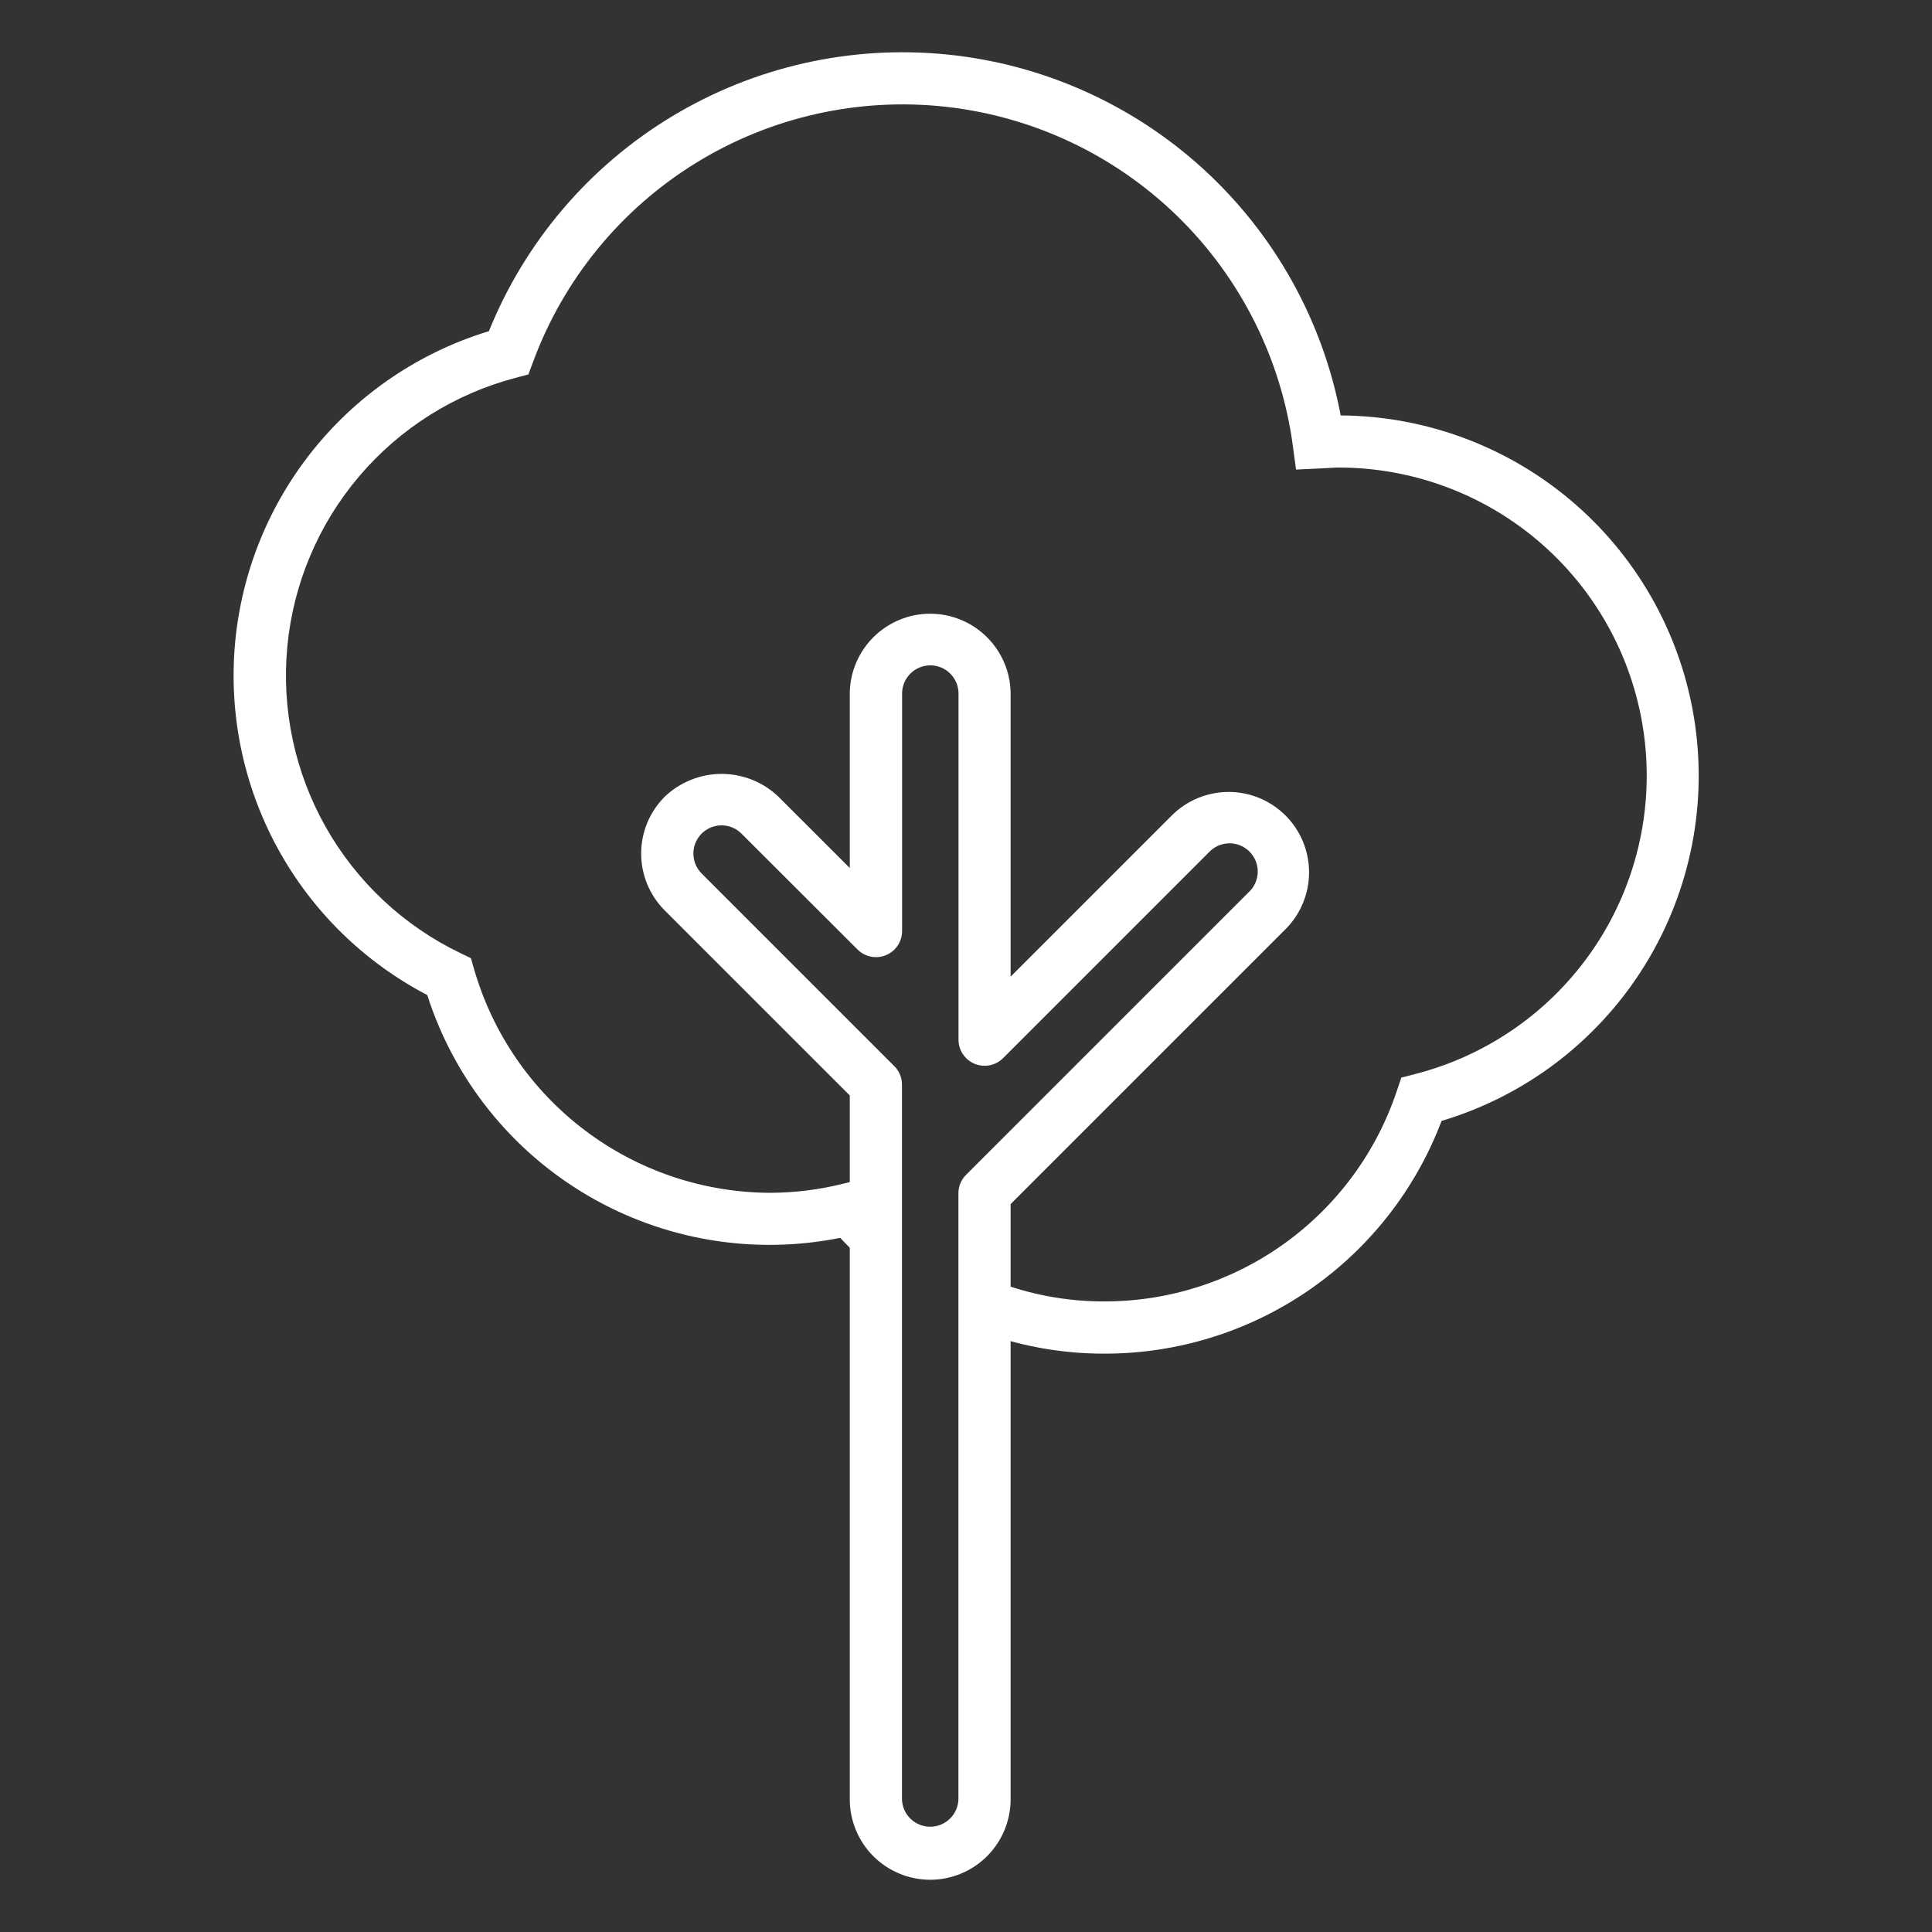 <svg width="65" height="65" viewBox="0 0 65 65" fill="none" xmlns="http://www.w3.org/2000/svg">
<rect x="0" y="0" width="65" height="65" fill="#333333" stroke="none"/>
<path d="M37.164 45.542C35.673 45.546 34.194 45.269 32.804 44.726L33.444 43.09C34.629 43.553 35.892 43.789 37.164 43.785C39.338 43.785 41.456 43.102 43.22 41.831C44.984 40.561 46.304 38.769 46.993 36.707L47.145 36.256L47.606 36.136C50.054 35.51 52.189 34.011 53.61 31.921C55.031 29.83 55.639 27.293 55.319 24.786C55 22.279 53.776 19.975 51.877 18.307C49.978 16.639 47.535 15.723 45.008 15.73C44.901 15.73 44.792 15.739 44.682 15.747L43.604 15.799L43.497 15.004C43.104 12.072 41.741 9.355 39.626 7.287C37.511 5.219 34.764 3.919 31.824 3.593C28.884 3.267 25.919 3.935 23.402 5.489C20.885 7.044 18.961 9.396 17.936 12.171L17.777 12.598L17.338 12.714C15.289 13.255 13.454 14.411 12.083 16.026C10.711 17.641 9.868 19.638 9.667 21.748C9.466 23.858 9.917 25.978 10.958 27.823C12 29.669 13.583 31.15 15.493 32.068L15.844 32.238L15.953 32.617C16.578 34.777 17.886 36.677 19.682 38.032C21.477 39.387 23.663 40.123 25.912 40.131C26.742 40.128 27.567 40.025 28.372 39.823L28.893 39.695L29.244 40.101C29.495 40.398 29.765 40.679 30.051 40.942L28.883 42.254C28.66 42.056 28.453 41.845 28.268 41.646C25.353 42.231 22.324 41.722 19.761 40.215C17.198 38.708 15.28 36.309 14.375 33.477C12.241 32.364 10.487 30.642 9.336 28.529C8.185 26.416 7.689 24.009 7.911 21.613C8.134 19.217 9.065 16.942 10.585 15.077C12.105 13.212 14.147 11.842 16.449 11.142C17.663 8.136 19.819 5.603 22.594 3.925C25.368 2.246 28.611 1.512 31.838 1.831C35.065 2.15 38.102 3.506 40.494 5.695C42.886 7.885 44.504 10.79 45.106 13.977C48.01 13.995 50.811 15.056 53 16.965C55.188 18.875 56.618 21.507 57.029 24.382C57.44 27.257 56.805 30.185 55.24 32.631C53.674 35.078 51.283 36.881 48.5 37.712C47.629 40.014 46.078 41.996 44.053 43.395C42.028 44.794 39.625 45.543 37.164 45.542Z" fill="white"/>
<path d="M31.296 63.243C30.578 63.242 29.891 62.957 29.383 62.45C28.876 61.943 28.59 61.255 28.59 60.538V36.855L22.364 30.63C22.113 30.379 21.914 30.081 21.777 29.752C21.641 29.424 21.571 29.072 21.571 28.717C21.571 28.361 21.641 28.009 21.777 27.681C21.914 27.353 22.113 27.055 22.364 26.804C22.88 26.312 23.565 26.037 24.277 26.037C24.99 26.037 25.675 26.312 26.19 26.804L28.59 29.203V23.306C28.602 22.597 28.893 21.921 29.399 21.424C29.905 20.927 30.586 20.648 31.295 20.648C32.005 20.648 32.686 20.927 33.192 21.424C33.698 21.921 33.989 22.597 34.001 23.306V32.858L39.423 27.436C39.675 27.185 39.973 26.986 40.301 26.85C40.63 26.714 40.981 26.644 41.337 26.644C41.692 26.644 42.044 26.714 42.372 26.85C42.7 26.986 42.998 27.185 43.25 27.436C43.501 27.687 43.7 27.986 43.836 28.314C43.972 28.642 44.042 28.994 44.042 29.349C44.042 29.704 43.972 30.056 43.836 30.385C43.7 30.713 43.501 31.011 43.25 31.262L34.001 40.51V60.537C34.001 61.254 33.715 61.942 33.208 62.45C32.701 62.957 32.013 63.242 31.296 63.243ZM24.278 27.768C24.09 27.768 23.906 27.824 23.75 27.928C23.594 28.032 23.473 28.18 23.401 28.354C23.329 28.527 23.31 28.718 23.347 28.902C23.383 29.086 23.474 29.255 23.607 29.388L30.089 35.87C30.254 36.035 30.346 36.258 30.346 36.491V60.538C30.354 60.785 30.457 61.019 30.634 61.191C30.811 61.362 31.049 61.458 31.295 61.458C31.542 61.458 31.779 61.362 31.956 61.191C32.134 61.019 32.237 60.785 32.245 60.538V40.146C32.245 39.914 32.337 39.691 32.5 39.527L42.008 30.02C42.102 29.934 42.178 29.829 42.231 29.713C42.283 29.596 42.312 29.47 42.315 29.342C42.318 29.214 42.295 29.087 42.247 28.968C42.2 28.85 42.129 28.742 42.038 28.651C41.948 28.561 41.84 28.489 41.721 28.441C41.603 28.393 41.476 28.37 41.348 28.373C41.22 28.375 41.094 28.404 40.977 28.456C40.861 28.509 40.756 28.584 40.669 28.678L33.747 35.6C33.625 35.723 33.468 35.806 33.298 35.84C33.127 35.874 32.951 35.856 32.79 35.79C32.63 35.724 32.493 35.611 32.396 35.467C32.3 35.322 32.248 35.152 32.248 34.979V23.306C32.24 23.059 32.137 22.825 31.96 22.653C31.783 22.481 31.546 22.385 31.299 22.385C31.052 22.385 30.815 22.481 30.638 22.653C30.461 22.825 30.357 23.059 30.35 23.306V31.324C30.35 31.497 30.298 31.667 30.202 31.812C30.105 31.956 29.968 32.069 29.808 32.135C29.647 32.202 29.471 32.219 29.3 32.185C29.13 32.151 28.973 32.068 28.851 31.945L24.946 28.046C24.858 27.958 24.754 27.888 24.64 27.84C24.525 27.793 24.402 27.768 24.278 27.768Z" fill="white"/>
</svg>
